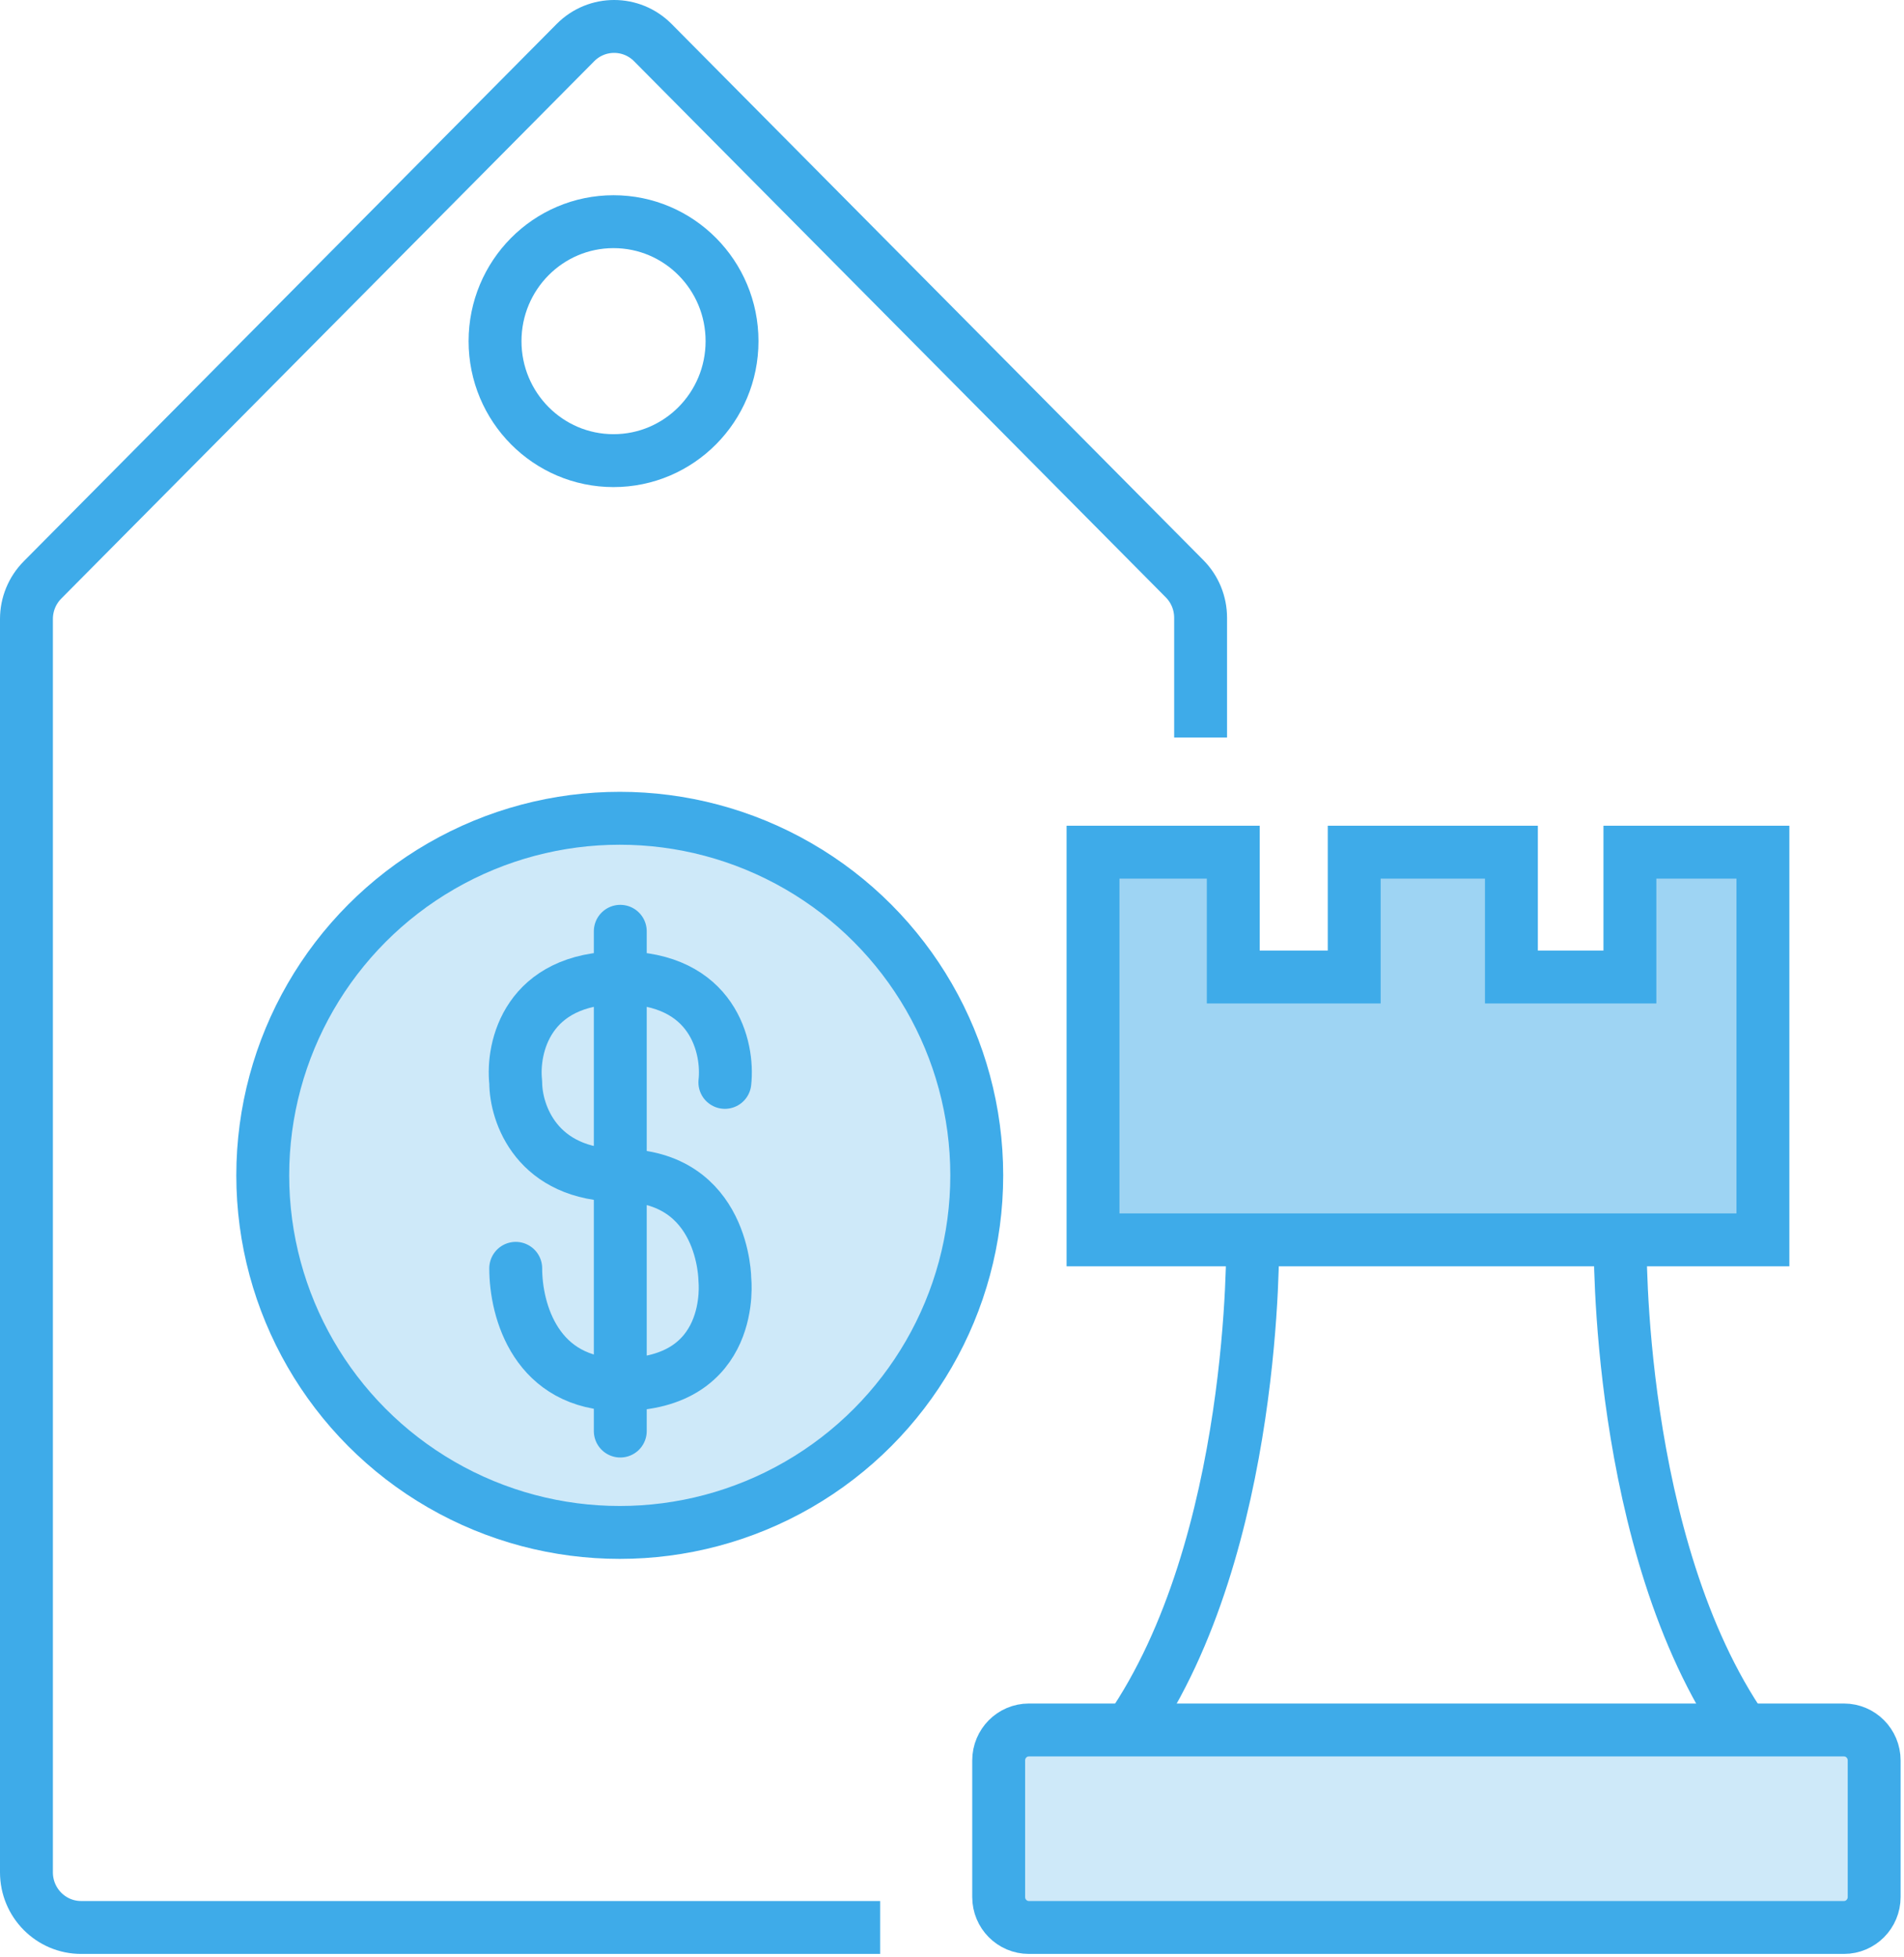 <svg xmlns="http://www.w3.org/2000/svg" width="72" height="74" viewBox="0 0 72 74" fill="none"><path d="M33.283 72.871H3.069C1.926 72.871 1 71.938 1 70.785V23.402C1 22.849 1.218 22.319 1.606 21.927L21.76 1.611C22.569 0.796 23.878 0.796 24.687 1.611L44.795 21.88C45.184 22.272 45.401 22.802 45.401 23.356V27.884" stroke="#3EABE9" stroke-width="2" stroke-miterlimit="10"></path><path d="M41.333 32.218V46.875H66.665V32.218H61.635V36.937H57.154V32.218H51.21V36.937H46.636V32.218H41.333Z" fill="#3EABE9" fill-opacity="0.5" stroke="#3EABE9" stroke-width="2" stroke-miterlimit="10"></path><path d="M47.369 46.875C47.369 46.875 47.552 58.398 42.704 65.405" stroke="#3EABE9" stroke-width="2" stroke-miterlimit="10"></path><path d="M61.269 46.875C61.269 46.875 61.086 58.398 65.934 65.405" stroke="#3EABE9" stroke-width="2" stroke-miterlimit="10"></path><path d="M69.729 65.404H38.908C38.276 65.404 37.765 65.92 37.765 66.557V71.719C37.765 72.356 38.276 72.871 38.908 72.871H69.729C70.36 72.871 70.872 72.356 70.872 71.719V66.557C70.872 65.92 70.36 65.404 69.729 65.404Z" fill="#3EABE9" fill-opacity="0.25" stroke="#3EABE9" stroke-width="2" stroke-miterlimit="10"></path><path d="M23.201 17.415C25.676 17.415 27.682 15.393 27.682 12.898C27.682 10.403 25.676 8.381 23.201 8.381C20.726 8.381 18.72 10.403 18.72 12.898C18.72 15.393 20.726 17.415 23.201 17.415Z" stroke="#3EABE9" stroke-width="2" stroke-miterlimit="10"></path><circle cx="23.436" cy="44.436" r="13.5" fill="#3EABE9" fill-opacity="0.25" stroke="#3EABE9" stroke-width="2"></circle><path d="M27.411 40.921C27.557 39.603 26.971 36.966 23.456 36.966C19.941 36.966 19.355 39.603 19.502 40.921C19.502 42.093 20.292 44.436 23.456 44.436C27.411 44.436 27.411 48.391 27.411 48.391C27.411 48.391 27.85 52.345 23.456 52.345C20.273 52.345 19.502 49.562 19.502 47.951" stroke="#3EABE9" stroke-width="2" stroke-linecap="round" stroke-linejoin="round"></path><path d="M23.456 35.209V54.103" stroke="#3EABE9" stroke-width="2" stroke-linecap="round" stroke-linejoin="round"></path></svg>